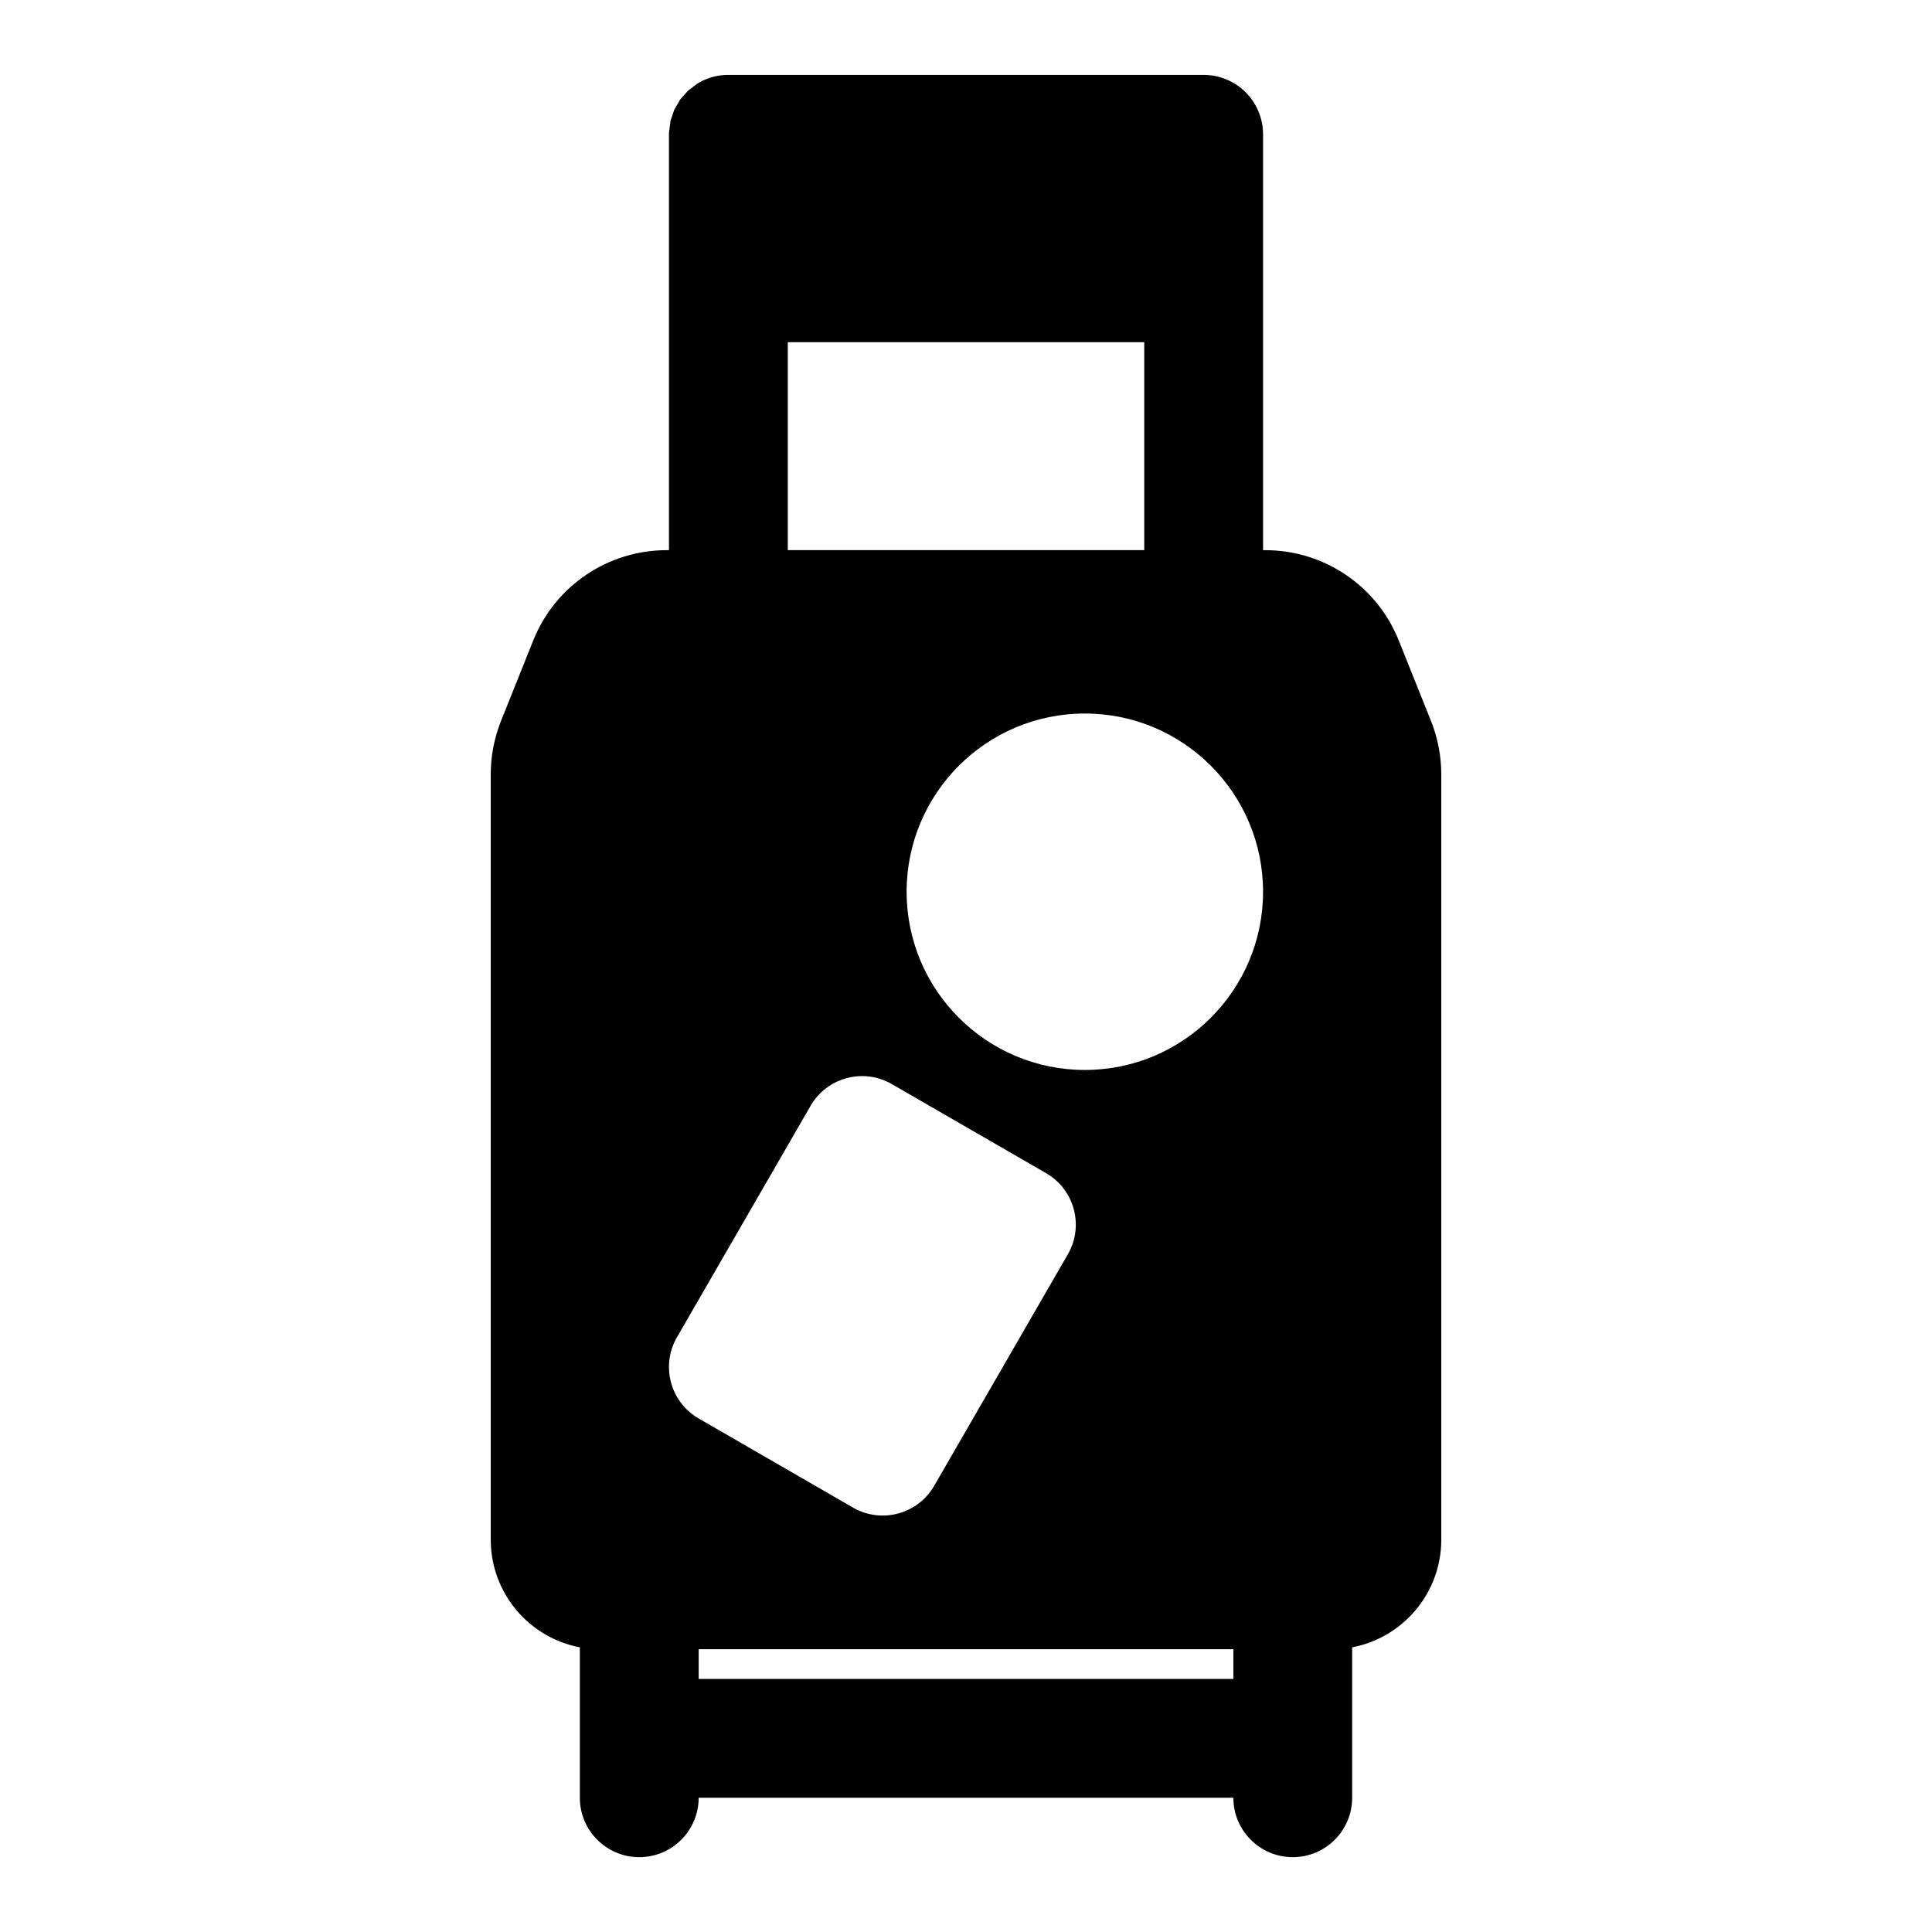 <?xml version="1.0" encoding="UTF-8"?>
<!-- Uploaded to: SVG Repo, www.svgrepo.com, Generator: SVG Repo Mixer Tools -->
<svg fill="#000000" width="800px" height="800px" version="1.1" viewBox="144 144 512 512" xmlns="http://www.w3.org/2000/svg">
 <path d="m336.43 163.86-0.316 0.016c-2.676 0.141-5.18 0.977-7.336 2.297l-2.473 1.891-2.062 2.332-1.574 2.707-0.977 2.93-0.395 3.055-0.016 0.504v110.21h-0.613c-15.57 0-29.582 9.477-35.359 23.945l-8.535 21.316c-1.793 4.504-2.723 9.305-2.723 14.137v202.82c0 14.184 10.172 25.992 23.617 28.543v39.863c0 8.691 7.055 15.742 15.742 15.742 8.691 0 15.742-7.055 15.742-15.742h141.7c0 8.691 7.055 15.742 15.742 15.742 8.691 0 15.742-7.055 15.742-15.742v-39.863c13.445-2.551 23.617-14.359 23.617-28.543v-202.82c0-4.832-0.93-9.637-2.723-14.137l-8.535-21.316c-5.777-14.469-19.789-23.945-35.359-23.945h-0.613v-110.21c0-8.691-7.055-15.742-15.742-15.742h-125.95c-0.203 0-0.395 0-0.598 0.016zm-7.273 425.07h141.7v-7.871h-141.7zm97.832-112.52c4.344-7.527 1.762-17.16-5.762-21.508l-40.902-23.617c-7.527-4.344-17.16-1.762-21.508 5.762l-35.426 61.355c-4.344 7.527-1.762 17.16 5.762 21.508l40.902 23.617c7.527 4.344 17.16 1.762 21.508-5.762zm4.504-143.32c-26.07 0-47.23 21.16-47.23 47.23 0 26.07 21.16 47.23 47.23 47.23 26.07 0 47.23-21.16 47.23-47.23 0-26.07-21.16-47.23-47.23-47.23zm15.742-98.398v55.105h-94.465v-55.105z" fill-rule="evenodd"/>
</svg>